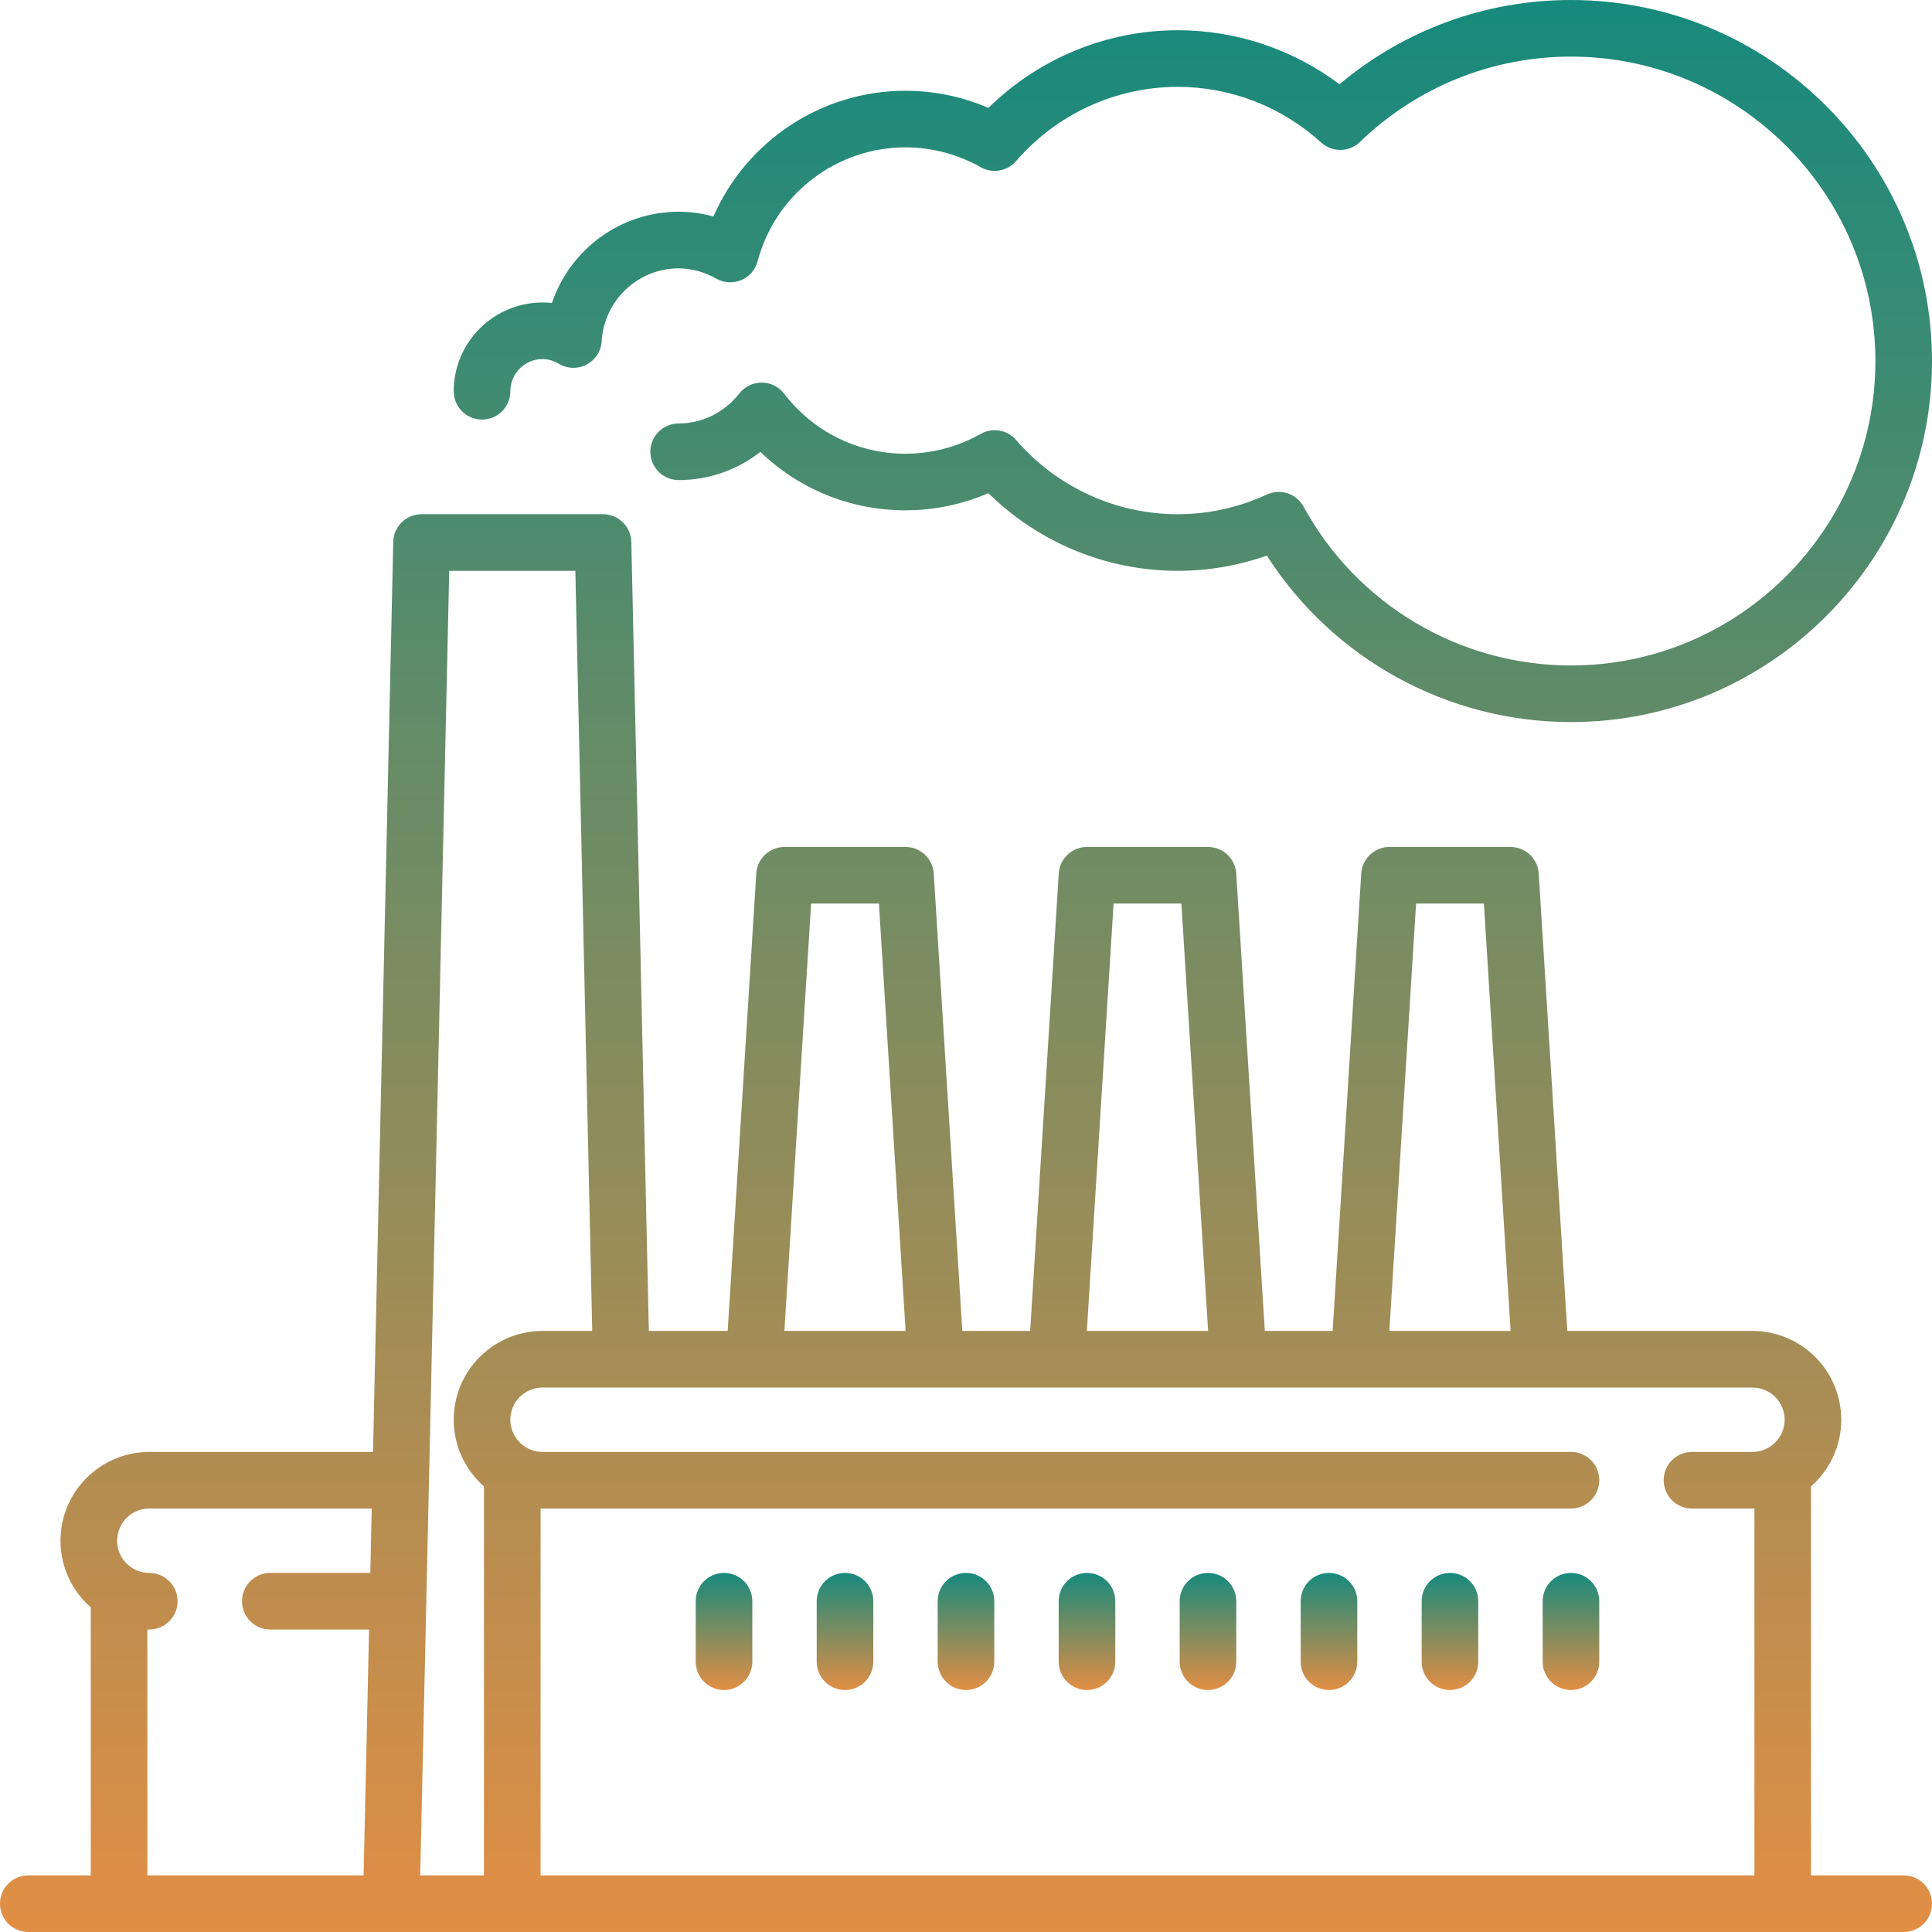 <?xml version="1.0" encoding="UTF-8"?> <svg xmlns="http://www.w3.org/2000/svg" width="70" height="70" viewBox="0 0 70 70" fill="none"><path d="M68.975 67.949H65.616V53.855C66.287 53.265 66.712 52.401 66.712 51.439C66.712 49.665 65.269 48.222 63.495 48.222H56.786L55.751 31.648C55.734 31.388 55.619 31.143 55.429 30.965C55.239 30.786 54.988 30.687 54.727 30.687H50.343C50.083 30.687 49.831 30.786 49.641 30.965C49.451 31.143 49.336 31.388 49.32 31.648L48.284 48.222H45.827L44.791 31.648C44.775 31.388 44.66 31.143 44.47 30.965C44.28 30.786 44.029 30.687 43.768 30.687H39.384C39.123 30.687 38.872 30.786 38.682 30.965C38.492 31.143 38.377 31.388 38.361 31.648L37.325 48.222H34.867L33.831 31.648C33.815 31.388 33.7 31.143 33.51 30.965C33.32 30.786 33.069 30.687 32.808 30.687H28.424C28.163 30.687 27.913 30.786 27.722 30.965C27.532 31.143 27.417 31.388 27.401 31.648L26.365 48.222H23.509L22.874 19.634C22.868 19.366 22.757 19.111 22.566 18.924C22.374 18.736 22.117 18.631 21.849 18.631H15.273C15.005 18.631 14.748 18.736 14.556 18.924C14.364 19.111 14.254 19.366 14.248 19.634L13.515 52.606H5.409C3.635 52.606 2.192 54.049 2.192 55.823C2.192 56.785 2.617 57.649 3.288 58.239V67.949H1.025C0.753 67.949 0.493 68.057 0.3 68.249C0.108 68.442 0 68.703 0 68.975C0 69.247 0.108 69.507 0.3 69.7C0.493 69.892 0.753 70 1.025 70H68.975C69.247 70 69.507 69.892 69.7 69.7C69.892 69.507 70 69.247 70 68.975C70 68.703 69.892 68.442 69.7 68.249C69.507 68.057 69.247 67.949 68.975 67.949ZM13.417 56.99H9.793C9.521 56.99 9.261 57.098 9.068 57.29C8.876 57.483 8.768 57.743 8.768 58.015C8.768 58.287 8.876 58.548 9.068 58.74C9.261 58.933 9.521 59.041 9.793 59.041H13.372L13.174 67.949H5.339V59.039C5.362 59.039 5.385 59.041 5.409 59.041C5.681 59.041 5.942 58.932 6.134 58.74C6.327 58.548 6.435 58.287 6.435 58.015C6.435 57.743 6.327 57.482 6.134 57.29C5.942 57.098 5.681 56.99 5.409 56.99C4.766 56.99 4.243 56.466 4.243 55.823C4.243 55.18 4.766 54.657 5.409 54.657H13.469L13.417 56.99ZM51.307 32.738H53.764L54.732 48.222H50.339L51.307 32.738ZM40.347 32.738H42.804L43.772 48.222H39.379L40.347 32.738ZM29.388 32.738H31.845L32.812 48.222H28.42L29.388 32.738ZM17.535 67.949H15.225L16.276 20.682H20.846L21.458 48.222H19.657C17.883 48.222 16.439 49.665 16.439 51.439C16.439 52.401 16.864 53.265 17.535 53.855V67.949ZM63.495 52.606H61.303C61.031 52.606 60.77 52.714 60.578 52.906C60.386 53.098 60.278 53.359 60.278 53.631C60.278 53.903 60.386 54.164 60.578 54.356C60.77 54.549 61.031 54.657 61.303 54.657H63.495C63.519 54.657 63.542 54.655 63.566 54.655V67.949H19.586V54.655C19.61 54.655 19.633 54.657 19.657 54.657H56.92C57.192 54.657 57.453 54.549 57.645 54.356C57.837 54.164 57.945 53.903 57.945 53.631C57.945 53.359 57.837 53.098 57.645 52.906C57.453 52.714 57.192 52.606 56.92 52.606H19.657C19.013 52.606 18.49 52.083 18.49 51.439C18.49 50.796 19.013 50.273 19.657 50.273H63.495C64.138 50.273 64.661 50.796 64.661 51.439C64.661 52.083 64.138 52.606 63.495 52.606ZM56.919 0C53.83 0 50.885 1.078 48.531 3.053C46.841 1.785 44.793 1.096 42.672 1.096C40.097 1.096 37.639 2.112 35.812 3.91C34.864 3.5 33.841 3.289 32.808 3.288C29.76 3.288 27.042 5.113 25.849 7.845C25.439 7.73 25.015 7.671 24.588 7.672C22.47 7.672 20.649 9.049 19.998 10.979C19.885 10.966 19.771 10.96 19.657 10.96C17.883 10.96 16.439 12.403 16.439 14.177C16.439 14.449 16.547 14.71 16.739 14.902C16.932 15.094 17.193 15.202 17.465 15.202C17.737 15.202 17.997 15.094 18.19 14.902C18.382 14.71 18.49 14.449 18.49 14.177C18.49 13.534 19.014 13.01 19.657 13.01C19.86 13.01 20.06 13.068 20.249 13.182C20.401 13.272 20.572 13.322 20.748 13.327C20.924 13.332 21.099 13.291 21.255 13.209C21.41 13.127 21.542 13.006 21.638 12.858C21.733 12.71 21.789 12.54 21.799 12.364C21.889 10.883 23.114 9.723 24.588 9.723C25.054 9.723 25.515 9.849 25.956 10.097C26.092 10.174 26.244 10.218 26.401 10.227C26.557 10.236 26.713 10.209 26.858 10.148C27.002 10.087 27.13 9.994 27.233 9.876C27.336 9.758 27.41 9.617 27.45 9.466C28.094 7.036 30.297 5.339 32.808 5.339C33.76 5.339 34.702 5.588 35.534 6.058C35.74 6.175 35.981 6.217 36.214 6.176C36.448 6.136 36.66 6.015 36.815 5.836C38.291 4.127 40.426 3.147 42.672 3.147C44.592 3.147 46.438 3.864 47.87 5.165C48.063 5.34 48.315 5.435 48.575 5.432C48.835 5.428 49.084 5.325 49.271 5.145C51.341 3.149 54.057 2.051 56.919 2.051C63.001 2.051 67.949 6.999 67.949 13.081C67.949 19.163 63.001 24.111 56.919 24.111C52.881 24.111 49.169 21.906 47.232 18.357C47.107 18.129 46.901 17.957 46.654 17.875C46.407 17.793 46.139 17.808 45.903 17.917C44.874 18.391 43.787 18.631 42.672 18.631C40.426 18.631 38.291 17.651 36.815 15.942C36.66 15.763 36.448 15.642 36.214 15.602C35.981 15.561 35.74 15.603 35.534 15.72C34.703 16.19 33.764 16.438 32.808 16.439C31.075 16.439 29.472 15.646 28.409 14.262C28.314 14.139 28.192 14.038 28.052 13.969C27.912 13.899 27.758 13.863 27.601 13.862H27.596C27.441 13.862 27.287 13.897 27.148 13.965C27.008 14.033 26.885 14.132 26.789 14.254C26.247 14.946 25.445 15.343 24.588 15.343C24.317 15.343 24.056 15.451 23.863 15.643C23.671 15.836 23.563 16.097 23.563 16.369C23.563 16.64 23.671 16.901 23.863 17.094C24.056 17.286 24.317 17.394 24.588 17.394C25.663 17.395 26.706 17.035 27.551 16.372C28.958 17.729 30.82 18.49 32.808 18.49C33.841 18.489 34.864 18.277 35.812 17.868C37.639 19.665 40.097 20.682 42.672 20.682C43.771 20.683 44.863 20.496 45.899 20.13C48.295 23.872 52.438 26.162 56.919 26.162C64.132 26.162 70 20.294 70 13.081C70 5.868 64.132 0 56.919 0Z" fill="url(#paint0_linear_190_4887)"></path><path d="M26.232 56.99C25.96 56.99 25.7 57.098 25.507 57.29C25.315 57.482 25.207 57.743 25.207 58.015V60.207C25.207 60.479 25.315 60.74 25.507 60.932C25.7 61.124 25.96 61.232 26.232 61.232C26.504 61.232 26.765 61.124 26.957 60.932C27.15 60.74 27.258 60.479 27.258 60.207V58.015C27.258 57.743 27.15 57.482 26.957 57.29C26.765 57.098 26.504 56.99 26.232 56.99ZM30.616 56.99C30.344 56.99 30.083 57.098 29.891 57.29C29.699 57.482 29.591 57.743 29.591 58.015V60.207C29.591 60.479 29.699 60.74 29.891 60.932C30.083 61.124 30.344 61.232 30.616 61.232C30.888 61.232 31.149 61.124 31.341 60.932C31.534 60.74 31.642 60.479 31.642 60.207V58.015C31.642 57.743 31.534 57.482 31.341 57.29C31.149 57.098 30.888 56.99 30.616 56.99ZM35 56.99C34.728 56.99 34.467 57.098 34.275 57.29C34.083 57.482 33.974 57.743 33.974 58.015V60.207C33.974 60.479 34.083 60.74 34.275 60.932C34.467 61.124 34.728 61.232 35 61.232C35.272 61.232 35.533 61.124 35.725 60.932C35.917 60.74 36.025 60.479 36.025 60.207V58.015C36.025 57.743 35.917 57.482 35.725 57.29C35.533 57.098 35.272 56.99 35 56.99ZM39.384 56.99C39.112 56.99 38.851 57.098 38.659 57.29C38.466 57.482 38.358 57.743 38.358 58.015V60.207C38.358 60.479 38.466 60.74 38.659 60.932C38.851 61.124 39.112 61.232 39.384 61.232C39.656 61.232 39.916 61.124 40.109 60.932C40.301 60.74 40.409 60.479 40.409 60.207V58.015C40.409 57.743 40.301 57.482 40.109 57.29C39.916 57.098 39.656 56.99 39.384 56.99ZM43.767 56.99C43.496 56.99 43.235 57.098 43.042 57.29C42.85 57.482 42.742 57.743 42.742 58.015V60.207C42.742 60.479 42.85 60.74 43.042 60.932C43.235 61.124 43.496 61.232 43.767 61.232C44.039 61.232 44.3 61.124 44.493 60.932C44.685 60.74 44.793 60.479 44.793 60.207V58.015C44.793 57.743 44.685 57.482 44.493 57.29C44.3 57.098 44.039 56.99 43.767 56.99ZM48.151 56.99C47.879 56.99 47.618 57.098 47.426 57.29C47.234 57.482 47.126 57.743 47.126 58.015V60.207C47.126 60.479 47.234 60.74 47.426 60.932C47.618 61.124 47.879 61.232 48.151 61.232C48.423 61.232 48.684 61.124 48.876 60.932C49.069 60.74 49.177 60.479 49.177 60.207V58.015C49.177 57.743 49.069 57.482 48.876 57.29C48.684 57.098 48.423 56.99 48.151 56.99ZM52.535 56.99C52.263 56.99 52.002 57.098 51.81 57.29C51.618 57.482 51.51 57.743 51.51 58.015V60.207C51.51 60.479 51.618 60.74 51.81 60.932C52.002 61.124 52.263 61.232 52.535 61.232C52.807 61.232 53.068 61.124 53.26 60.932C53.453 60.74 53.56 60.479 53.56 60.207V58.015C53.56 57.743 53.453 57.482 53.26 57.29C53.068 57.098 52.807 56.99 52.535 56.99ZM56.919 56.99C56.647 56.99 56.386 57.098 56.194 57.29C56.002 57.482 55.894 57.743 55.894 58.015V60.207C55.894 60.479 56.002 60.74 56.194 60.932C56.386 61.124 56.647 61.232 56.919 61.232C57.191 61.232 57.452 61.124 57.644 60.932C57.836 60.74 57.944 60.479 57.944 60.207V58.015C57.944 57.743 57.836 57.482 57.644 57.29C57.452 57.098 57.191 56.99 56.919 56.99Z" fill="url(#paint1_linear_190_4887)"></path><defs><linearGradient id="paint0_linear_190_4887" x1="35" y1="0" x2="35" y2="70" gradientUnits="userSpaceOnUse"><stop stop-color="#168A7D"></stop><stop offset="1" stop-color="#E28E44"></stop></linearGradient><linearGradient id="paint1_linear_190_4887" x1="41.576" y1="56.99" x2="41.576" y2="61.232" gradientUnits="userSpaceOnUse"><stop stop-color="#168A7D"></stop><stop offset="1" stop-color="#E28E44"></stop></linearGradient></defs></svg> 